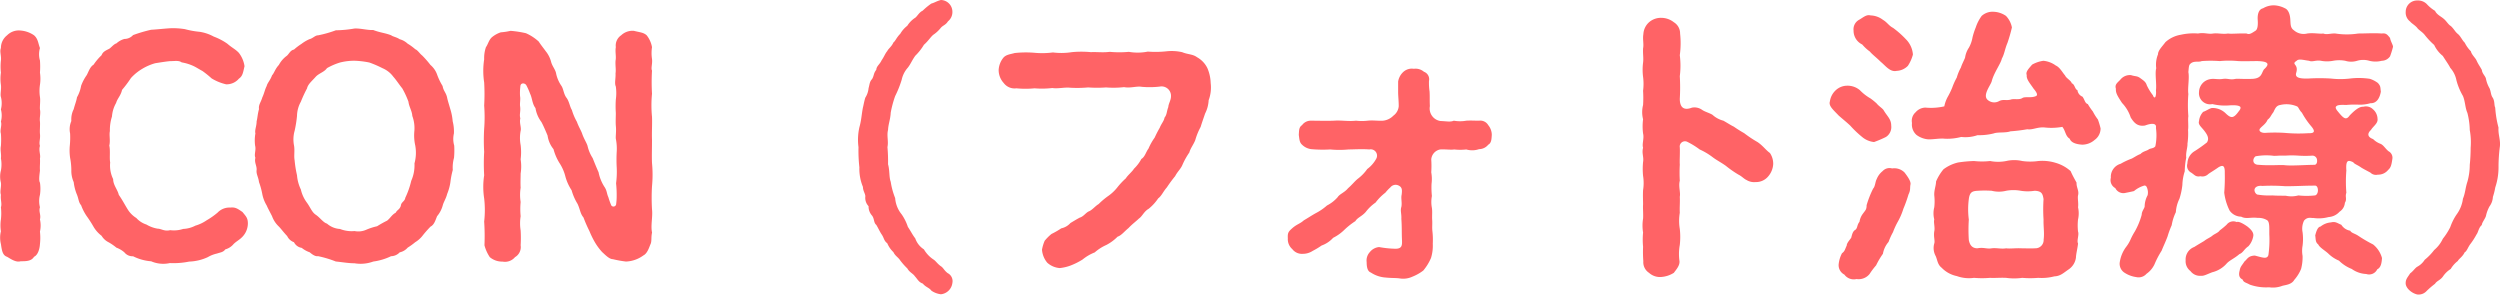 <svg xmlns="http://www.w3.org/2000/svg" width="202.337" height="23.844" viewBox="0 0 202.337 23.844">
  <path id="パス_25428" data-name="パス 25428" d="M-104.628-2.352a2.262,2.262,0,0,0,0-.984c.1-.384-.12-.624,0-.984a2.038,2.038,0,0,1,0-1.008,3.37,3.37,0,0,0,0-.984c-.12-.192-.024-.72,0-.984-.024-.384.024-.576,0-.984.072-.264-.12-.648,0-1.008-.1-.312.048-.528,0-.984-.024-.264.024-.7,0-.984-.048-.312.072-.648,0-.984-.024-.24.048-.7,0-1.008a3.34,3.34,0,0,1,0-.984,3.37,3.37,0,0,0,0-.984,6.676,6.676,0,0,0,0-.984,1.8,1.8,0,0,1,0-1.008c-.144-.36-.144-.744-.48-1.032a2.211,2.211,0,0,0-1.08-.384,1.34,1.34,0,0,0-1.1.384,1.3,1.3,0,0,0-.5,1.032c-.12.288.048.624,0,1.008a4.483,4.483,0,0,0,0,.984,3.362,3.362,0,0,0,0,.984c.048.36-.072.768,0,.984a2.047,2.047,0,0,1,0,1.008,1.937,1.937,0,0,1,0,.984c.1.312-.1.672,0,.984a6.711,6.711,0,0,1,0,.984c-.072.36.048.648,0,1.008a2.7,2.7,0,0,1,0,.984,1.93,1.93,0,0,0,0,.984c.048.336-.1.7,0,.984-.048.408.1.7,0,1.008a4.472,4.472,0,0,1,0,.984,3.214,3.214,0,0,0,0,.96,2.122,2.122,0,0,0,0,1.032c.072.48.12.912.5,1.032.288.168.72.48,1.1.36.432,0,.864,0,1.08-.36.312-.144.456-.624.48-1.032A4.693,4.693,0,0,0-104.628-2.352Zm16.392-1.584c-.384-.264-.576-.408-.984-.36a1.322,1.322,0,0,0-1.032.408,6.06,6.06,0,0,1-.888.624,3.184,3.184,0,0,1-.912.432,2.312,2.312,0,0,1-.984.264,2.378,2.378,0,0,1-1.056.1c-.456.12-.72-.12-1.008-.12a2.627,2.627,0,0,1-.912-.336,1.852,1.852,0,0,1-.816-.528,2.14,2.14,0,0,1-.7-.7c-.24-.384-.432-.768-.72-1.176-.1-.432-.456-.792-.456-1.272a2.5,2.5,0,0,1-.24-1.344c-.072-.36.024-.984-.072-1.368.1-.408-.024-.84.048-1.176a3.567,3.567,0,0,1,.168-1.176,2.584,2.584,0,0,1,.336-1.1c.1-.36.384-.6.48-1.056a10.006,10.006,0,0,0,.72-.96,3.978,3.978,0,0,1,.912-.744,4.247,4.247,0,0,1,1.056-.456c.312-.048.888-.144,1.2-.168.408,0,.7-.072.936.1a3.786,3.786,0,0,1,.888.264c.24.1.6.336.792.432a8.152,8.152,0,0,1,.744.6,3.924,3.924,0,0,0,1.176.48,1.3,1.3,0,0,0,1.032-.456c.312-.216.336-.5.456-1.008a2.284,2.284,0,0,0-.456-1.08c-.264-.288-.552-.408-.936-.744a4.9,4.9,0,0,0-1.1-.576,3.489,3.489,0,0,0-1.128-.384,7.006,7.006,0,0,1-1.2-.216,5.963,5.963,0,0,0-1.224-.072c-.408.024-1.1.1-1.512.12a11.7,11.7,0,0,0-1.464.432.944.944,0,0,1-.7.312,1.563,1.563,0,0,0-.648.36c-.216.048-.48.408-.624.456-.288.144-.48.24-.576.5a4.407,4.407,0,0,0-.648.768c-.288.168-.408.576-.552.84a3.654,3.654,0,0,0-.456.864,2.894,2.894,0,0,1-.336.936c-.048.312-.168.576-.264.96a1.818,1.818,0,0,0-.192.96,1.673,1.673,0,0,0-.1,1.008,6.819,6.819,0,0,1-.024.984,4.242,4.242,0,0,0,.024.984,5.452,5.452,0,0,1,.1.984,2.254,2.254,0,0,0,.192.984,3.706,3.706,0,0,0,.24.96c.168.384.144.672.36.912a3.9,3.9,0,0,0,.456.888,9.493,9.493,0,0,1,.528.816,2.5,2.5,0,0,0,.672.768,1.378,1.378,0,0,0,.576.528,4.278,4.278,0,0,1,.624.432,2.082,2.082,0,0,1,.648.384.834.834,0,0,0,.7.312,3.924,3.924,0,0,0,1.464.408,2.463,2.463,0,0,0,1.512.144,6.339,6.339,0,0,0,1.56-.12,3.89,3.89,0,0,0,1.512-.36A2.527,2.527,0,0,1-90.3-.576c.288-.1.5-.1.672-.336a1.335,1.335,0,0,0,.672-.432c.192-.192.456-.336.624-.5A1.582,1.582,0,0,0-87.8-3C-87.8-3.456-87.948-3.576-88.236-3.936ZM-71.1-9.312a1.939,1.939,0,0,1-.024-.984,3.347,3.347,0,0,0-.1-.984,4.505,4.505,0,0,0-.192-.984c-.1-.36-.216-.7-.264-.96-.1-.408-.288-.5-.36-.912a4.8,4.8,0,0,1-.432-.888,1.835,1.835,0,0,0-.552-.816,8.024,8.024,0,0,0-.672-.768c-.192-.144-.36-.432-.552-.5a4.233,4.233,0,0,0-.624-.456,1.526,1.526,0,0,0-.648-.36c-.24-.168-.576-.216-.672-.312-.48-.192-.912-.216-1.464-.432-.48.024-1.008-.144-1.512-.12a9.6,9.6,0,0,1-1.512.144,9.421,9.421,0,0,1-1.44.408c-.24,0-.408.24-.7.312a3.07,3.07,0,0,0-.648.384,4.34,4.34,0,0,0-.6.456c-.288.048-.408.36-.576.5a2.2,2.2,0,0,0-.648.744c-.312.336-.384.672-.552.84-.144.408-.384.624-.432.864-.144.264-.192.576-.36.936-.12.408-.312.576-.264.936-.12.432-.12.72-.192.984,0,.408-.168.7-.1.984a3.339,3.339,0,0,0-.024.984c.1.36-.1.72.024.984-.1.408.12.624.1.984-.048.336.144.576.192.984a5.994,5.994,0,0,1,.264.96,2.824,2.824,0,0,0,.36.936c.1.24.288.576.432.864a2.136,2.136,0,0,0,.552.84c.168.168.408.5.672.768a.963.963,0,0,0,.552.5.839.839,0,0,0,.624.456,2.14,2.14,0,0,0,.648.36c.144.12.432.36.672.312a8.608,8.608,0,0,1,1.44.432c.5.048,1.008.144,1.512.144A2.975,2.975,0,0,0-77.652.072a4.779,4.779,0,0,0,1.44-.432.986.986,0,0,0,.7-.312,1.177,1.177,0,0,0,.648-.384,5.076,5.076,0,0,0,.6-.432,2.23,2.23,0,0,0,.576-.5,9.031,9.031,0,0,1,.672-.768c.288-.144.384-.48.528-.84a2.279,2.279,0,0,0,.456-.864c.072-.288.264-.552.36-.936a4.036,4.036,0,0,0,.264-.96,6.488,6.488,0,0,1,.192-.984,2.907,2.907,0,0,1,.1-.984A6.655,6.655,0,0,0-71.1-9.312Zm-3.216,1.44a3.136,3.136,0,0,1-.264,1.416,6.6,6.6,0,0,1-.48,1.368c-.048.312-.336.336-.36.648-.1.312-.312.336-.408.552-.336.192-.408.408-.7.648a8.925,8.925,0,0,0-.816.456,4.813,4.813,0,0,0-.888.288,1.562,1.562,0,0,1-.936.1,2.552,2.552,0,0,1-1.176-.168A1.751,1.751,0,0,1-81.4-3c-.288-.072-.576-.5-.912-.72-.312-.216-.408-.552-.7-.96a2.816,2.816,0,0,1-.5-1.08,3.244,3.244,0,0,1-.312-1.152,8.958,8.958,0,0,1-.192-1.2c-.072-.384.024-.792-.048-1.2a2.573,2.573,0,0,1,.048-1.2,9.626,9.626,0,0,0,.192-1.2,2.45,2.45,0,0,1,.312-1.152,10.522,10.522,0,0,1,.5-1.08c.072-.336.384-.576.7-.936.264-.288.7-.384.912-.7a5.166,5.166,0,0,1,1.056-.456,4.644,4.644,0,0,1,1.176-.144,7.1,7.1,0,0,1,1.2.144,8.717,8.717,0,0,1,1.056.456,2.1,2.1,0,0,1,.888.7c.24.264.48.648.72.936a7.092,7.092,0,0,1,.5,1.08c.048.408.288.744.312,1.152a2.831,2.831,0,0,1,.168,1.2,3.749,3.749,0,0,0,.072,1.2A3.269,3.269,0,0,1-74.316-7.872Zm19.224,3.72a16.214,16.214,0,0,1,0-1.872,9.735,9.735,0,0,0,0-1.872c-.024-.576,0-1.152,0-1.872-.024-.672.024-1.272,0-1.872a9.753,9.753,0,0,1,0-1.872,16.2,16.2,0,0,1,0-1.872c-.1-.192.048-.552,0-.936a3.214,3.214,0,0,1,0-.96,2.136,2.136,0,0,0-.432-.96c-.264-.24-.576-.24-1.032-.36a1.337,1.337,0,0,0-1.032.36,1,1,0,0,0-.432.96c-.072.384.048.744-.024,1.1-.024.432.048.672,0,1.032.024.408-.1.792.024,1.056a3.88,3.88,0,0,1,0,1.056,8.074,8.074,0,0,0,0,1.08c0,.312-.024.72,0,1.032.048.456-.024.84,0,1.056a4.114,4.114,0,0,1,.072,1.056,11.163,11.163,0,0,0,0,1.272A7.043,7.043,0,0,1-58-6.264a9.059,9.059,0,0,1,.048,1.128,4.675,4.675,0,0,1-.048.6.22.22,0,0,1-.384.072,5.538,5.538,0,0,1-.24-.672c-.144-.312-.1-.528-.336-.864a3.4,3.4,0,0,1-.456-1.152c-.192-.432-.288-.672-.48-1.152a3.048,3.048,0,0,1-.408-.96c-.048-.216-.288-.576-.432-.984-.072-.24-.312-.624-.432-.984a4.442,4.442,0,0,1-.408-.96c-.168-.264-.216-.7-.432-.984-.24-.312-.24-.7-.408-.96a2.745,2.745,0,0,1-.432-.984c-.048-.336-.312-.6-.408-.96a2.255,2.255,0,0,0-.432-.864c-.192-.264-.384-.5-.576-.792a3.8,3.8,0,0,0-1.032-.672A8.555,8.555,0,0,0-66.54-18.6a5.077,5.077,0,0,1-.792.12,2.232,2.232,0,0,0-.7.384c-.264.216-.336.6-.5.816a2.72,2.72,0,0,0-.144.984,6.115,6.115,0,0,0,0,1.872,16.236,16.236,0,0,1,0,1.872,12.074,12.074,0,0,1,0,1.872,16.224,16.224,0,0,0,0,1.872,16.651,16.651,0,0,0,0,1.9,6.106,6.106,0,0,0,0,1.872,8.136,8.136,0,0,1,0,1.872,17.286,17.286,0,0,1,.024,1.92,3.176,3.176,0,0,0,.432.96,1.545,1.545,0,0,0,1.032.36,1.058,1.058,0,0,0,1.008-.36.937.937,0,0,0,.456-.96,10,10,0,0,0,0-1.2,3.708,3.708,0,0,1,0-1.152,6.155,6.155,0,0,1,0-1.152,3.705,3.705,0,0,1,0-1.152c-.024-.36,0-.84,0-1.152a3.7,3.7,0,0,0,0-1.152,4.616,4.616,0,0,0,0-1.152,3.1,3.1,0,0,1,0-1.152c.072-.264-.12-.648-.024-1.008-.1-.336.048-.552-.024-1.008-.024-.264.048-.528,0-.792a4.291,4.291,0,0,1,.024-.768c0-.336.36-.312.48-.12a5.31,5.31,0,0,1,.312.7c.168.336.168.816.432,1.152a2.521,2.521,0,0,0,.48,1.128c.144.264.336.7.5,1.1a2.239,2.239,0,0,0,.48,1.1A4.091,4.091,0,0,0-62.58-7.9a3.573,3.573,0,0,1,.48,1.1,3.827,3.827,0,0,0,.5,1.1,4.342,4.342,0,0,0,.48,1.1c.216.456.216.792.48,1.1a10.981,10.981,0,0,0,.48,1.1,7.271,7.271,0,0,0,.432.888,4.623,4.623,0,0,0,.6.816c.24.216.576.576.864.576A8.906,8.906,0,0,0-57.2.072a2.542,2.542,0,0,0,1.416-.5c.288-.144.432-.552.552-.864.144-.264.048-.552.144-.984C-55.212-2.832-55.02-3.552-55.092-4.152Zm23.928,5.16c-.312-.24-.336-.432-.576-.576-.288-.216-.384-.408-.576-.528a2.484,2.484,0,0,1-.768-.816,1.713,1.713,0,0,1-.7-.888c-.24-.312-.312-.5-.6-.936a3.965,3.965,0,0,0-.5-1.008,2.341,2.341,0,0,1-.528-1.32,5.948,5.948,0,0,1-.36-1.32c-.144-.384-.072-.912-.216-1.416a13.031,13.031,0,0,0-.048-1.392c.1-.48-.072-.912.048-1.392.024-.48.192-.864.216-1.392a8.532,8.532,0,0,1,.36-1.344,8.4,8.4,0,0,0,.528-1.32,2.135,2.135,0,0,1,.5-.984c.24-.312.312-.552.6-.96a4.3,4.3,0,0,0,.7-.888c.336-.288.552-.648.768-.816a2.652,2.652,0,0,0,.576-.528c.192-.24.408-.24.6-.552a.959.959,0,0,0,.36-.792.953.953,0,0,0-.936-.936c-.36.1-.5.216-.768.288a5.213,5.213,0,0,0-.7.576c-.312.144-.456.5-.648.6a2.131,2.131,0,0,0-.6.624A2.213,2.213,0,0,0-35-18.36c-.312.312-.384.576-.552.7-.144.336-.408.5-.5.7-.168.192-.24.432-.456.744-.168.36-.408.456-.432.768-.24.312-.168.456-.336.744-.216.24-.192.408-.288.744a1.709,1.709,0,0,1-.264.768c-.1.312-.144.624-.192.792-.12.624-.12,1.008-.288,1.608a4.586,4.586,0,0,0-.072,1.608,12.2,12.2,0,0,0,.072,1.632,3.8,3.8,0,0,0,.288,1.584c0,.336.216.576.192.792a.977.977,0,0,0,.264.768,1.085,1.085,0,0,0,.288.768c.192.264.12.576.336.744.12.192.312.6.432.768.216.312.168.5.456.72a2.123,2.123,0,0,0,.5.72c.144.312.384.408.552.672a5.443,5.443,0,0,0,.576.648c.168.312.456.408.6.624.24.264.312.48.648.6.264.312.5.312.7.576a1.685,1.685,0,0,0,.768.288A1.046,1.046,0,0,0-30.78,1.8.725.725,0,0,0-31.164,1.008ZM-9.876-14.376a3.289,3.289,0,0,0-.264-1.2,2.013,2.013,0,0,0-.84-.888c-.36-.264-.744-.216-1.2-.408a3.891,3.891,0,0,0-1.272-.072,8.144,8.144,0,0,1-1.512.024A4.159,4.159,0,0,1-16.5-16.9a8.209,8.209,0,0,1-1.536,0c-.624.072-.96,0-1.536.024a8.2,8.2,0,0,0-1.536,0,5.4,5.4,0,0,1-1.536.024,6.616,6.616,0,0,1-1.536.024,8.5,8.5,0,0,0-1.56.024c-.336.1-.72.12-.936.408a1.7,1.7,0,0,0-.36.96,1.55,1.55,0,0,0,.408,1.056,1.1,1.1,0,0,0,1.032.432,7.456,7.456,0,0,0,1.464,0,7.277,7.277,0,0,0,1.44-.024c.456.072.984-.072,1.44-.024a9.827,9.827,0,0,0,1.464-.024,9.612,9.612,0,0,0,1.44,0,7.545,7.545,0,0,0,1.464-.024c.528.1,1.008-.1,1.44-.024A7.157,7.157,0,0,0-14-14.088a.764.764,0,0,1,.912.792c0,.312-.216.624-.216.864-.144.36-.1.6-.312.864-.024.24-.264.5-.384.816a8.475,8.475,0,0,0-.408.792,4.538,4.538,0,0,0-.5.888c-.216.288-.288.672-.576.84a3.122,3.122,0,0,1-.6.792c-.12.216-.552.576-.648.768a5.8,5.8,0,0,0-.7.744,3.454,3.454,0,0,1-.744.7,5.936,5.936,0,0,0-.768.648c-.288.168-.528.5-.816.6-.264.144-.408.408-.72.5-.312.168-.456.264-.744.432a1.369,1.369,0,0,1-.744.432,6.588,6.588,0,0,1-.792.456,3.872,3.872,0,0,0-.552.552,3.25,3.25,0,0,0-.216.72A1.838,1.838,0,0,0-23.1.168,1.69,1.69,0,0,0-22.092.6a3.538,3.538,0,0,0,.84-.192,5.614,5.614,0,0,0,1.008-.5,3.657,3.657,0,0,1,.984-.576,3.633,3.633,0,0,1,.936-.6,3.613,3.613,0,0,0,.912-.672c.312-.1.528-.408.888-.7.288-.312.624-.552.84-.768.264-.168.408-.576.792-.792a3.84,3.84,0,0,0,.768-.84c.288-.216.384-.528.7-.888a11.073,11.073,0,0,1,.672-.912c.216-.408.456-.576.6-.936A5.9,5.9,0,0,1-11.6-8.76c.072-.312.36-.672.48-1.008a5.132,5.132,0,0,1,.432-1.056c.1-.336.264-.792.36-1.08a2.669,2.669,0,0,0,.288-1.08A2.951,2.951,0,0,0-9.876-14.376Zm21.72,3.048c-.384,0-.648-.024-1.032,0a2.831,2.831,0,0,1-1.008,0c-.288.12-.528.048-1.1.024a1.027,1.027,0,0,1-.84-1.2c-.024-.552,0-.72-.024-1.176a5.217,5.217,0,0,1-.048-.864.64.64,0,0,0-.408-.744,1.037,1.037,0,0,0-.816-.24,1.024,1.024,0,0,0-.864.264,1.346,1.346,0,0,0-.408.768v.864c0,.288.048.72.048,1.128a1.048,1.048,0,0,1-.432.768,1.363,1.363,0,0,1-.84.408c-.432.024-.792-.048-1.248,0a4.068,4.068,0,0,1-.936,0c-.624.072-1.176-.048-1.8,0-.648.024-1.128,0-1.824,0a.867.867,0,0,0-.744.36c-.264.168-.24.456-.264.792.048.336.048.6.264.792a1.284,1.284,0,0,0,.744.36A10.627,10.627,0,0,0-.2-9,7.7,7.7,0,0,0,1.284-9c.408,0,1.056-.048,1.68,0a.514.514,0,0,1,.576.72,2.561,2.561,0,0,1-.744.864,3.468,3.468,0,0,1-.768.792c-.264.216-.456.48-.792.768C.972-5.52.564-5.4.4-5.136a2.919,2.919,0,0,1-.864.672,4.424,4.424,0,0,1-.912.624c-.384.216-.624.384-.96.576-.288.264-.5.288-.864.576-.384.336-.456.408-.432.888a1.062,1.062,0,0,0,.36.864.976.976,0,0,0,.84.384,1.467,1.467,0,0,0,.816-.24A6.146,6.146,0,0,0-.9-1.224a2.3,2.3,0,0,0,.936-.624A3.565,3.565,0,0,0,.948-2.5a5.949,5.949,0,0,1,.888-.7c.168-.288.528-.384.84-.744A3.43,3.43,0,0,1,3.468-4.7,4.107,4.107,0,0,1,4.26-5.5a3.737,3.737,0,0,1,.408-.432A.541.541,0,0,1,5.292-6.1c.336.144.336.36.288.768-.072.288.048.624-.024.984-.1.312.024.552,0,.96.048.648.024,1.1.048,1.656.024.48.024.768-.528.768A8.224,8.224,0,0,1,3.756-1.1,1.075,1.075,0,0,0,3.012-.7,1,1,0,0,0,2.748.12c0,.408.072.744.336.84a2.461,2.461,0,0,0,1.224.408c.432.048.84.024,1.128.072A1.762,1.762,0,0,0,6.444,1.3a3.771,3.771,0,0,0,.888-.5A4.087,4.087,0,0,0,7.956-.216,3.364,3.364,0,0,0,8.1-1.368a6.251,6.251,0,0,0-.024-.96c-.048-.384,0-.576-.024-.96-.024-.336.024-.648-.024-.984a2.582,2.582,0,0,1,0-.96A6.819,6.819,0,0,1,8-6.216a3.111,3.111,0,0,0-.024-.936,7.349,7.349,0,0,0,0-1.032A.887.887,0,0,1,8.7-9c.456-.024.888.048,1.128,0a4.4,4.4,0,0,0,.984,0,1.694,1.694,0,0,0,1.032-.024.969.969,0,0,0,.744-.36c.264-.144.264-.456.288-.792a1.254,1.254,0,0,0-.288-.792A.746.746,0,0,0,11.844-11.328ZM35.388-8.712c-.336-.24-.576-.6-1.008-.888a9.379,9.379,0,0,1-1.08-.72,9.922,9.922,0,0,1-.84-.528c-.216-.1-.5-.288-.84-.48a2.086,2.086,0,0,1-.888-.48c-.24-.144-.6-.24-.816-.384a1.075,1.075,0,0,0-.84-.192c-.624.24-.984.024-.984-.72a15.415,15.415,0,0,0,0-1.824,6.745,6.745,0,0,0,0-1.7,7.08,7.08,0,0,0,.024-1.752,1.05,1.05,0,0,0-.5-.912,1.647,1.647,0,0,0-1.008-.36,1.453,1.453,0,0,0-1.008.36,1.387,1.387,0,0,0-.456.96c-.072.408.048.792-.024,1.152-.024.5.048.744,0,1.152a4.6,4.6,0,0,0,0,1.152,4.435,4.435,0,0,1,0,1.128,9.189,9.189,0,0,1,0,1.152,2.335,2.335,0,0,0,0,1.152,4.536,4.536,0,0,0,0,1.152c.1.408-.1.84,0,1.152-.12.456.072.744,0,1.152a5.891,5.891,0,0,0,0,1.128,3.687,3.687,0,0,1,0,1.152c-.024.432,0,.864,0,1.152-.024.336.024.744,0,1.152a3.549,3.549,0,0,0,0,1.128,6.12,6.12,0,0,0,0,1.152A10.158,10.158,0,0,0,25.14.048,1.025,1.025,0,0,0,25.6.984,1.317,1.317,0,0,0,26.6,1.32,2.189,2.189,0,0,0,27.612.984c.192-.264.48-.576.456-.936a4.1,4.1,0,0,1,.024-1.32,5.846,5.846,0,0,0,0-1.3,3.912,3.912,0,0,1,0-1.3c-.024-.48.024-.768,0-1.3.072-.36-.12-.84,0-1.3a11.617,11.617,0,0,1,0-1.3c-.024-.36.024-.912,0-1.392a.424.424,0,0,1,.6-.456A6.2,6.2,0,0,1,29.7-9a5.37,5.37,0,0,1,1.08.648c.288.216.7.432,1.032.672a8.675,8.675,0,0,0,1.032.72c.288.144.432.336.648.432a1.185,1.185,0,0,0,.744.168,1.275,1.275,0,0,0,1.008-.456,1.653,1.653,0,0,0,.408-1.008A1.552,1.552,0,0,0,35.388-8.712Zm26.544-2.712a4.176,4.176,0,0,1-.408-.648,4.858,4.858,0,0,1-.408-.6c-.24-.072-.24-.336-.432-.6a.65.65,0,0,1-.408-.528c-.216-.072-.216-.48-.456-.552-.072-.24-.456-.408-.552-.648-.168-.168-.408-.648-.744-.792a2.021,2.021,0,0,0-1.008-.384,2.575,2.575,0,0,0-.912.312c-.216.264-.552.576-.432.84-.048.336.264.672.552,1.1.24.288.408.552.144.624-.36.144-.864,0-1.056.144-.288.168-.672.024-.936.12-.384.1-.6-.048-.936.12a.8.8,0,0,1-.936-.1c-.432-.384.264-1.2.336-1.512.168-.672.744-1.44.816-1.824.216-.384.24-.768.456-1.272a12.707,12.707,0,0,0,.36-1.248,1.848,1.848,0,0,0-.48-.936,1.875,1.875,0,0,0-1.008-.336,1.314,1.314,0,0,0-.96.336,3.311,3.311,0,0,0-.48.936,5.442,5.442,0,0,0-.264.816,2.584,2.584,0,0,1-.288.816,1.936,1.936,0,0,0-.312.816c-.12.288-.264.552-.336.792a3.832,3.832,0,0,0-.336.816,5.238,5.238,0,0,0-.36.792,6.2,6.2,0,0,1-.384.792,2.687,2.687,0,0,0-.264.744,4.821,4.821,0,0,1-1.536.1,1.08,1.08,0,0,0-.792.384.92.92,0,0,0-.288.864,1.119,1.119,0,0,0,.36.96,1.83,1.83,0,0,0,.936.36c.384.024.96-.1,1.368-.048a4.451,4.451,0,0,0,1.32-.144,2.993,2.993,0,0,0,1.32-.144,4.844,4.844,0,0,0,1.32-.144c.312-.12.96-.024,1.344-.168a12.53,12.53,0,0,0,1.368-.168c.408.072.816-.192,1.392-.144a4.908,4.908,0,0,0,1.44-.048c.264.312.24.744.6.96.12.36.624.456,1.008.48a1.528,1.528,0,0,0,1.008-.384,1.136,1.136,0,0,0,.48-.936A6.776,6.776,0,0,0,61.932-11.424Zm-19.776-7.2a1.23,1.23,0,0,0,.7,1.128,3.557,3.557,0,0,0,.624.576c.168.216.5.456.888.84.36.288.744.84,1.272.72a1.353,1.353,0,0,0,.912-.408,3.123,3.123,0,0,0,.408-.912,1.959,1.959,0,0,0-.576-1.248,7.573,7.573,0,0,0-1.032-.912c-.336-.168-.48-.456-.816-.648a1.724,1.724,0,0,0-1.008-.36c-.336-.1-.624.192-.936.36A.874.874,0,0,0,42.156-18.624Zm-.24,7.728a8.4,8.4,0,0,0,.936.888,1.773,1.773,0,0,0,.96.408,8.666,8.666,0,0,0,.96-.408.945.945,0,0,0,.432-.912c0-.552-.336-.768-.624-1.272-.1-.144-.408-.336-.552-.528a5.4,5.4,0,0,0-.5-.408,3.846,3.846,0,0,1-.864-.672,1.549,1.549,0,0,0-1.032-.36,1.36,1.36,0,0,0-.936.384,1.514,1.514,0,0,0-.456.888c-.12.36.264.672.72,1.152C41.316-11.424,41.676-11.136,41.916-10.9ZM60.324-4.32c.048-.312-.048-.744,0-.96.1-.384-.144-.648-.12-1.032-.168-.312-.336-.6-.48-.936A3.132,3.132,0,0,0,58.5-7.92a3.661,3.661,0,0,0-1.392-.144,4.687,4.687,0,0,1-1.3,0,2.925,2.925,0,0,0-1.3,0,3.354,3.354,0,0,1-1.3,0,5.8,5.8,0,0,1-1.3,0,10.368,10.368,0,0,0-1.3.12,3.16,3.16,0,0,0-1.176.552,4.014,4.014,0,0,0-.6.984c0,.336-.168.7-.144,1.128a4.279,4.279,0,0,1,0,.96,1.95,1.95,0,0,0,0,.984c-.072.216.072.648,0,.96-.072.432.072.768,0,.984a1.35,1.35,0,0,0,.12,1.032c.144.336.144.672.48.936a2.357,2.357,0,0,0,1.224.672,2.909,2.909,0,0,0,1.392.144,7.716,7.716,0,0,0,1.3,0c.432.024.768-.024,1.3,0a4.644,4.644,0,0,0,1.3,0,7.716,7.716,0,0,0,1.3,0,4.025,4.025,0,0,0,1.3-.12c.5-.024.72-.264,1.176-.576a1.361,1.361,0,0,0,.576-.96c0-.24.144-.816.168-1.128-.12-.216.1-.7,0-.96a4.49,4.49,0,0,1,0-.984A2.262,2.262,0,0,0,60.324-4.32ZM45.276-7.464a.756.756,0,0,0-.768.216,1.558,1.558,0,0,0-.48.648c-.12.216-.12.6-.288.768a7.958,7.958,0,0,0-.528,1.344c0,.36-.1.408-.288.672a1.433,1.433,0,0,0-.288.672c-.216.264-.144.5-.336.648-.216.12-.264.384-.336.648-.216.288-.36.456-.36.624-.144.288-.144.456-.384.624a2.423,2.423,0,0,0-.264.84.854.854,0,0,0,.456.888.942.942,0,0,0,.984.36,1.139,1.139,0,0,0,1.056-.408,5.889,5.889,0,0,1,.528-.7,6.354,6.354,0,0,1,.552-.936,1.975,1.975,0,0,1,.456-.96,5.238,5.238,0,0,1,.36-.792,6.166,6.166,0,0,1,.36-.792,5.313,5.313,0,0,0,.48-1.1A10.664,10.664,0,0,0,46.6-5.352c.192-.384.1-.528.168-.84.024-.264-.264-.648-.48-.936A1.165,1.165,0,0,0,45.276-7.464ZM57.54-1.7a.668.668,0,0,1-.7.7c-.408.024-.7,0-1.152,0-.408-.024-.888.048-1.176,0-.408.072-.768-.048-1.176,0-.384.072-.672-.1-1.152,0-.432,0-.624-.264-.7-.672a12.7,12.7,0,0,1,0-1.656,6.372,6.372,0,0,1,0-1.656c.072-.552.264-.648.72-.672a8.843,8.843,0,0,1,1.128,0,2.417,2.417,0,0,0,1.176,0,3.222,3.222,0,0,1,1.176,0,3.549,3.549,0,0,0,1.128,0c.576.024.648.24.72.672a12.685,12.685,0,0,0,0,1.656C57.516-2.712,57.612-2.28,57.54-1.7ZM85.452-8.856c-.264-.216-.408-.5-.648-.6a1.626,1.626,0,0,1-.6-.384c-.408-.144-.528-.408-.168-.744.168-.288.576-.528.528-.888a1.052,1.052,0,0,0-.384-.792.808.808,0,0,0-.768-.192c-.336-.024-.72.312-1.1.7-.312.456-.528.216-1.032-.408-.1-.144-.144-.264-.048-.336.1-.1.336-.12.792-.1a7.324,7.324,0,0,1,1.032-.024,3.039,3.039,0,0,0,.936-.12c.48.024.744-.384.84-.936-.048-.336,0-.432-.24-.7a2.191,2.191,0,0,0-.648-.336,5.944,5.944,0,0,0-1.608-.024,6.779,6.779,0,0,1-1.56,0,15.235,15.235,0,0,0-1.824,0c-.888.024-1.08-.144-.96-.5.192-.7-.456-.624.024-.936.168-.192.6-.048,1.008,0,.264.12.528-.072.96,0a2.669,2.669,0,0,0,.984,0,2.711,2.711,0,0,1,.984,0,1.627,1.627,0,0,0,.96,0,1.715,1.715,0,0,1,.984,0,2.047,2.047,0,0,0,1.008,0,.837.837,0,0,0,.672-.36,7.183,7.183,0,0,0,.24-.768c0-.168-.192-.432-.24-.72-.216-.264-.312-.408-.672-.36-.672-.048-1.224,0-1.9,0a5.945,5.945,0,0,1-1.848,0c-.384-.024-.7.12-.984,0-.288.048-.792-.072-1.3,0a1.192,1.192,0,0,1-1.08-.264c-.288-.192-.264-.5-.288-.864-.024-.48-.192-.816-.432-.912a2.067,2.067,0,0,0-.888-.24,1.681,1.681,0,0,0-.888.24c-.336.072-.456.456-.432.912.024.336.024.792-.192.912-.264.168-.48.336-.7.216-.7-.024-1.2.048-1.512,0-.432.072-.792-.048-1.2,0-.408.072-.72-.1-1.224,0a4.746,4.746,0,0,0-1.392.1,2.439,2.439,0,0,0-1.248.6c-.264.36-.6.672-.6.984a2.23,2.23,0,0,0-.144,1.128c-.12.408.048,1.3-.024,1.8a1.245,1.245,0,0,1-.024.456c-.024.1-.072.12-.12.1a.336.336,0,0,1-.1-.168,4.328,4.328,0,0,1-.5-.816c-.072-.264-.264-.384-.528-.576s-.384-.12-.744-.24a.99.99,0,0,0-.816.312c-.24.288-.528.408-.408.792-.024.336.12.576.5,1.152a3.055,3.055,0,0,1,.7,1.176c.264.408.528.744,1.152.648.576-.216.96-.192.888.192a4.367,4.367,0,0,1-.048,1.488c-.144.192-.384.144-.552.264-.12.1-.456.144-.648.36-.288.1-.6.336-.744.384a5.682,5.682,0,0,0-.864.408,1.092,1.092,0,0,0-.792,1.128.732.732,0,0,0,.36.84.727.727,0,0,0,.84.384c.12-.024.5-.1.672-.144a2.263,2.263,0,0,1,.792-.432c.12-.048.216.024.264.168a1.016,1.016,0,0,1,.048.6,1.968,1.968,0,0,0-.24.864c.024.168-.24.408-.24.72a5.9,5.9,0,0,1-.552,1.344,5.416,5.416,0,0,0-.336.624,2.887,2.887,0,0,1-.384.648,2.745,2.745,0,0,0-.5,1.2.858.858,0,0,0,.408.888,2.264,2.264,0,0,0,.912.336.847.847,0,0,0,.84-.264,1.947,1.947,0,0,0,.648-.768,7.1,7.1,0,0,1,.576-1.1c.12-.312.312-.7.48-1.152a7.541,7.541,0,0,1,.336-.912,3.88,3.88,0,0,1,.336-1.056,2.854,2.854,0,0,1,.288-1.08,5.526,5.526,0,0,0,.24-1.128,3.958,3.958,0,0,1,.192-1.1,5.948,5.948,0,0,1,.12-1.1c-.048-.432.12-.84.1-1.128a5.836,5.836,0,0,0,.048-1.128c.048-.288-.024-.816.024-1.1a11.267,11.267,0,0,1,0-1.8c-.072-.48.1-1.3,0-1.776.024-.144.024-.528.12-.624.288-.336.7-.144.96-.264a9.883,9.883,0,0,1,1.464,0,7.706,7.706,0,0,1,1.488,0c.48.024,1.056,0,1.56,0,.912.024,1.008.24.528.672-.216.312-.168.744-.984.768-.672.024-1.08-.024-1.32,0-.456.1-.576-.048-1.008,0-.456.072-.7-.048-1.056.024a1.081,1.081,0,0,0-.888,1.032.9.9,0,0,0,1.08.984,4.373,4.373,0,0,0,1.44.1c.48-.024.72.024.816.12.048.072.024.192-.1.336-.432.6-.624.624-1.056.216a1.525,1.525,0,0,0-1.1-.456c-.192,0-.5.24-.744.312a1.27,1.27,0,0,0-.336.744c-.1.312.216.48.5.888.264.36.288.6.144.84a11.3,11.3,0,0,1-.984.7,1.191,1.191,0,0,0-.6,1.008.623.623,0,0,0,.312.744c.288.192.36.36.744.288a.671.671,0,0,0,.624-.168c.12-.1.384-.24.864-.576.24-.12.5-.24.48.48A15.006,15.006,0,0,1,72.156-5.5a4.45,4.45,0,0,0,.432,1.44,1.157,1.157,0,0,0,.936.5c.408.216.768.024,1.344.1a1.338,1.338,0,0,1,.768.192c.192.144.168.552.168,1.128a8.8,8.8,0,0,1-.072,1.68c-.1.36-.456.216-1.1.048-.552.024-.6.288-.84.48-.192.312-.336.408-.384.72-.12.432,0,.624.24.744.072.24.288.24.576.408a3.961,3.961,0,0,0,1.56.216,2.152,2.152,0,0,0,1.08-.12c.264-.072.744-.1.96-.48a3.127,3.127,0,0,0,.552-.888,3.65,3.65,0,0,0,.12-1.056,2.32,2.32,0,0,1,0-.816,4.24,4.24,0,0,0,0-1.1,1.477,1.477,0,0,1,.12-.936c.288-.336.576-.192.744-.216A3.059,3.059,0,0,0,80.6-3.528a1.309,1.309,0,0,0,.888-.432.944.944,0,0,0,.432-.72c.192-.312,0-.48.12-.816a11.047,11.047,0,0,1,0-1.8c-.072-.96.216-.816.552-.672.12.168.312.192.648.432.24.144.336.192.744.408a.637.637,0,0,0,.6.168,1.038,1.038,0,0,0,.84-.384c.216-.192.264-.384.336-.864A.594.594,0,0,0,85.452-8.856ZM75.084-10.728c.144-.168.456-.36.576-.672.264-.216.24-.312.48-.624.144-.312.24-.528.552-.576a2.17,2.17,0,0,1,1.32.1c.168.048.168.264.432.528a6.361,6.361,0,0,0,.72,1.056c.312.36.408.624-.192.6a12.232,12.232,0,0,1-1.9-.024,12.331,12.331,0,0,0-1.632,0C75.084-10.344,74.892-10.536,75.084-10.728ZM74.7-8.448A4.938,4.938,0,0,1,76.044-8.5c.264.048.456-.024,1.056,0a7.7,7.7,0,0,1,1.056,0,8.4,8.4,0,0,0,1.128,0,.375.375,0,0,1,.384.36c.024.192-.048.384-.216.384-.7,0-1.9.1-2.448.024-.48-.024-1.176.048-2.04-.024C74.388-7.752,74.436-8.28,74.7-8.448ZM79.5-5.28a6.071,6.071,0,0,1-1.344,0,2.165,2.165,0,0,1-1.032.024c-.288,0-.744,0-1.08-.024a5.7,5.7,0,0,1-1.224-.072.432.432,0,0,1-.216-.384c.024-.192.216-.36.648-.312a14.938,14.938,0,0,1,1.848.024c.912,0,1.512-.048,2.376-.048.192-.024.264.192.264.384S79.644-5.3,79.5-5.28Zm-5.376,4.1a1.621,1.621,0,0,0,.384-.816c.048-.312-.24-.576-.48-.768-.168-.12-.672-.456-.864-.36a.678.678,0,0,0-.816.216,5.985,5.985,0,0,1-.552.456c-.12.192-.432.288-.6.432s-.432.24-.672.432c-.36.216-.528.312-.792.48a1.074,1.074,0,0,0-.7,1.08A.991.991,0,0,0,69.42.84a.961.961,0,0,0,.864.384c.24.024.456-.12.912-.288A2.265,2.265,0,0,0,72.324.264c.24-.288.648-.432,1.056-.792C73.692-.648,73.74-.912,74.124-1.176ZM83-2.016c-.288-.192-.552-.216-.648-.408a1.059,1.059,0,0,1-.72-.48c-.312-.12-.456-.288-.84-.192a1.527,1.527,0,0,0-.84.336c-.216.024-.336.336-.432.72.048.264,0,.552.24.72.12.264.528.48.816.744A2.724,2.724,0,0,0,81.444,0a3.076,3.076,0,0,0,1.032.672,2.166,2.166,0,0,0,1.176.408A.726.726,0,0,0,84.54.7c.312-.144.36-.552.384-.912a2.123,2.123,0,0,0-.72-1.1A11.279,11.279,0,0,1,83-2.016Zm11.352-8.76a8.334,8.334,0,0,1-.264-1.608c-.1-.216-.024-.48-.192-.792-.168-.216-.144-.48-.264-.768a2.522,2.522,0,0,1-.288-.744c-.024-.24-.312-.432-.336-.744-.168-.312-.264-.408-.432-.768-.072-.192-.408-.48-.456-.744a2.6,2.6,0,0,1-.5-.7c-.192-.168-.336-.528-.552-.7-.24-.192-.312-.408-.576-.648-.216-.12-.36-.432-.624-.624-.168-.144-.528-.312-.648-.6a2.955,2.955,0,0,1-.672-.552,1,1,0,0,0-.768-.288.916.916,0,0,0-.936.912.9.9,0,0,0,.36.792c.1.144.456.336.6.552.12.144.408.312.576.528a6.086,6.086,0,0,0,.768.816,2.491,2.491,0,0,0,.7.888c.192.312.5.744.6.96a2.114,2.114,0,0,1,.5,1.008,5.059,5.059,0,0,0,.528,1.272c.192.456.168.936.36,1.368a6.043,6.043,0,0,1,.192,1.392A5.384,5.384,0,0,1,92.1-9.144a13.876,13.876,0,0,1-.072,1.392,5.09,5.09,0,0,1-.192,1.368c-.168.5-.168.912-.36,1.368a2.747,2.747,0,0,1-.528,1.3,4.387,4.387,0,0,0-.5,1.008,5.281,5.281,0,0,1-.6.936,2.645,2.645,0,0,1-.7.912,4.569,4.569,0,0,1-.768.792A1.6,1.6,0,0,1,87.8.48c-.192.1-.336.36-.6.552-.192.312-.36.456-.36.792,0,.408.5.816.936.912a.876.876,0,0,0,.768-.288,6.674,6.674,0,0,1,.672-.576c.144-.24.432-.288.648-.6a2.1,2.1,0,0,1,.624-.6,2.213,2.213,0,0,1,.576-.648c.072-.168.384-.336.552-.7.192-.1.264-.432.5-.72a5.639,5.639,0,0,0,.456-.72c.144-.168.168-.552.432-.768,0-.192.288-.528.336-.744a2.854,2.854,0,0,1,.288-.768A1.391,1.391,0,0,0,93.9-5.16a5.012,5.012,0,0,0,.192-.768,5.132,5.132,0,0,0,.264-1.608,12.905,12.905,0,0,1,.1-1.632C94.548-9.744,94.308-10.2,94.356-10.776Z" transform="translate(107.862 21.096)" fill="#ff6366"/>
</svg>
